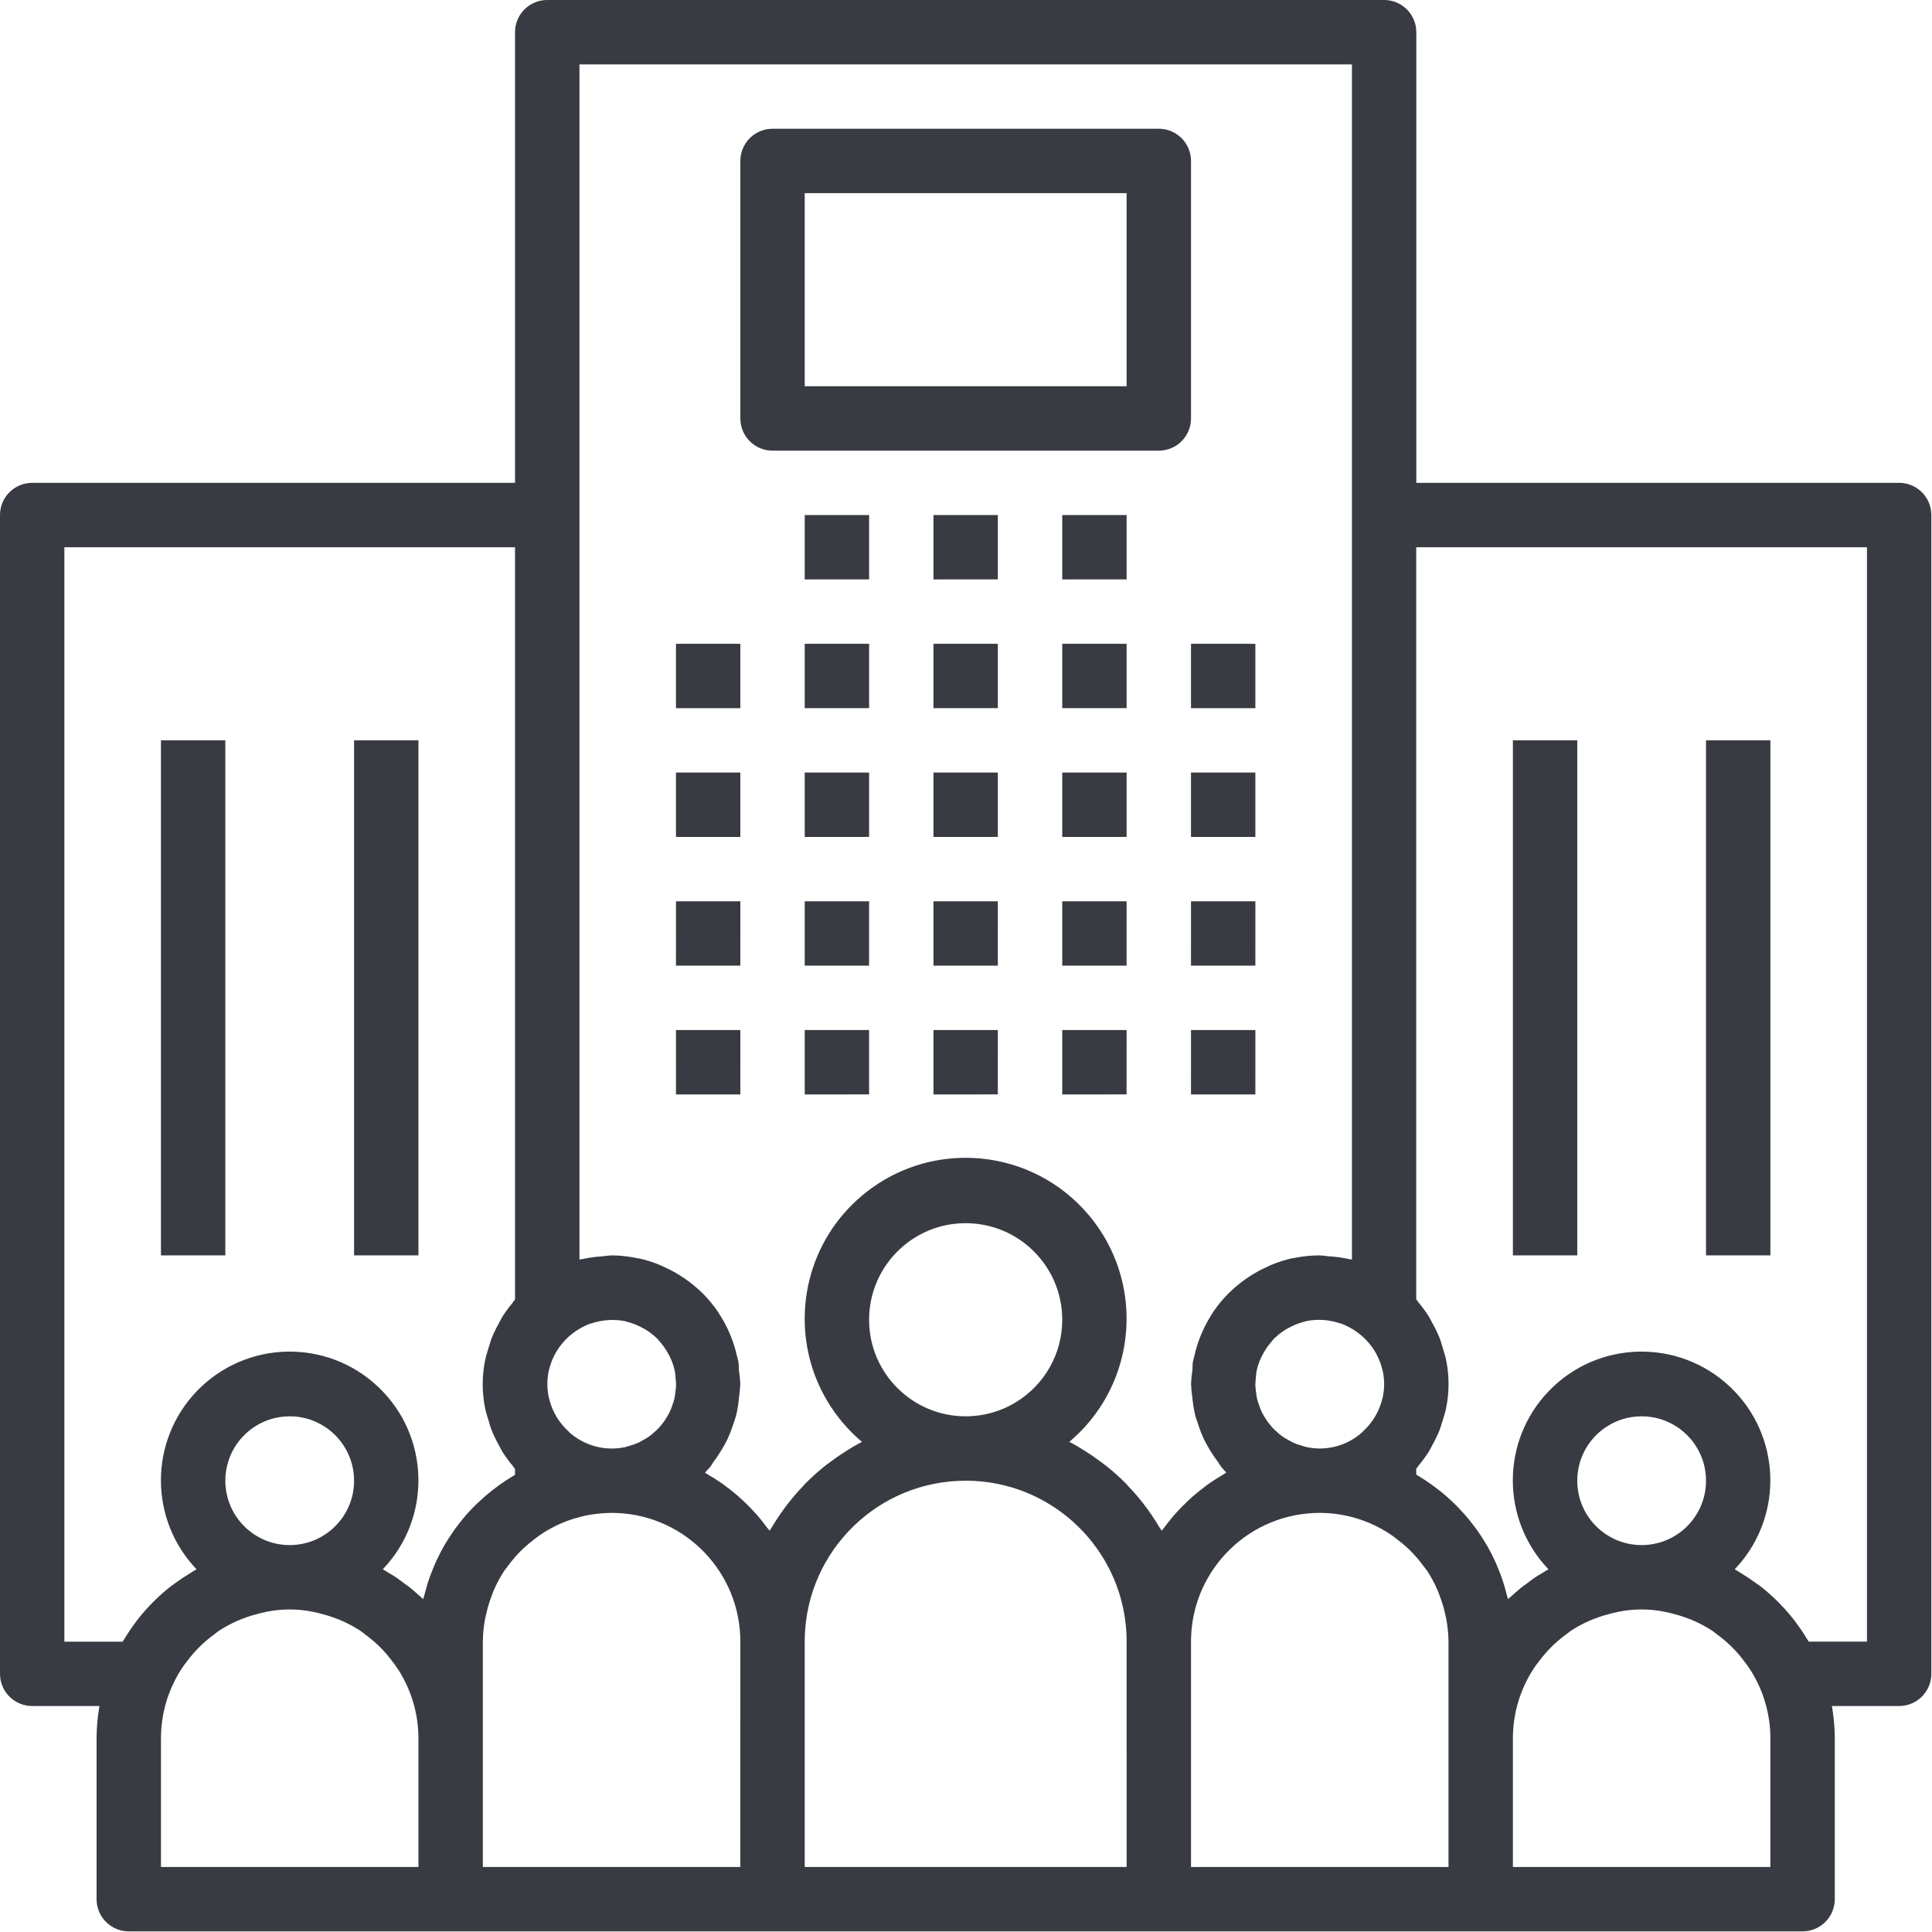 <?xml version="1.0" encoding="UTF-8"?>
<svg width="97px" height="97px" viewBox="0 0 97 97" version="1.1" xmlns="http://www.w3.org/2000/svg" xmlns:xlink="http://www.w3.org/1999/xlink">
    <title>Atoms/Img/Picto/Entreprise Copy 4</title>
    <g id="Design" stroke="none" stroke-width="1" fill="none" fill-rule="evenodd">
        <g id="10_CGenial_HPR_Template_3" transform="translate(-832, -797)" fill="#393B42">
            <g id="Bloc" transform="translate(735, 764)">
                <g id="Atoms/Img/Picto/Entreprise-line" transform="translate(85, 21)">
                    <path d="M52.403,31.393 L68.564,31.393 L68.564,21.697 L52.403,21.697 L52.403,31.393 Z M81.493,12 C82.336,12 83.028,12.645 83.102,13.469 L83.109,13.616 L83.109,36.242 L107.351,36.242 C108.194,36.242 108.886,36.887 108.96,37.712 L108.967,37.859 L108.967,96.038 C108.967,96.881 108.321,97.573 107.498,97.647 L107.351,97.654 L103.973,97.654 C104.044,98.055 104.088,98.459 104.108,98.865 L104.119,99.271 L104.119,107.352 C104.119,108.194 103.473,108.887 102.65,108.961 L102.503,108.968 L18.464,108.968 C17.622,108.968 16.929,108.322 16.855,107.499 L16.848,107.352 L16.848,99.271 C16.851,98.864 16.879,98.459 16.932,98.056 L16.994,97.654 L13.616,97.654 C12.773,97.654 12.081,97.009 12.007,96.185 L12,96.038 L12,37.859 C12,37.015 12.645,36.323 13.469,36.248 L13.616,36.242 L37.858,36.242 L37.858,13.616 C37.858,12.773 38.503,12.081 39.327,12.006 L39.474,12 L81.493,12 Z M25.384,92.922 C25.267,92.945 25.152,92.975 25.035,93.001 C24.77,93.067 24.509,93.147 24.253,93.243 C24.147,93.285 24.037,93.322 23.93,93.37 C23.601,93.514 23.284,93.686 22.983,93.883 C22.904,93.938 22.833,94.001 22.755,94.058 C22.534,94.219 22.323,94.394 22.123,94.581 C22.073,94.628 22.024,94.677 21.975,94.727 L22.123,94.581 C22.022,94.676 21.924,94.778 21.827,94.881 C21.72,94.997 21.618,95.116 21.52,95.24 L21.376,95.427 L21.246,95.598 L21.246,95.598 L21.125,95.773 C20.502,96.727 20.145,97.827 20.089,98.961 L20.081,99.271 L20.081,105.735 L33.009,105.736 L33.009,99.271 C33.006,98.028 32.642,96.813 31.961,95.774 L31.838,95.598 L31.71,95.43 L31.61,95.298 L31.61,95.298 L31.673,95.382 L31.566,95.241 C31.517,95.179 31.466,95.118 31.415,95.057 L31.257,94.879 L31.159,94.777 L31.159,94.777 L31.255,94.879 L31.112,94.728 C31.063,94.677 31.013,94.628 30.962,94.581 C30.829,94.456 30.691,94.337 30.548,94.224 L30.33,94.058 C30.252,94.001 30.181,93.938 30.102,93.883 L29.999,93.817 L29.999,93.817 L29.899,93.756 L30.032,93.84 L29.866,93.736 C29.707,93.641 29.543,93.553 29.376,93.472 L29.155,93.37 C29.05,93.322 28.94,93.285 28.832,93.243 C28.576,93.147 28.314,93.067 28.048,93.001 L28.008,92.992 L28.044,93.001 L27.918,92.97 C27.875,92.96 27.831,92.95 27.788,92.94 L27.699,92.922 C26.935,92.767 26.148,92.767 25.384,92.922 Z M60.484,86.342 C56.103,86.342 52.537,89.827 52.406,94.175 L52.403,94.422 L52.403,105.736 L68.565,105.736 L68.564,94.422 C68.564,94.256 68.559,94.092 68.549,93.93 L68.532,93.686 C68.175,89.736 64.975,86.606 60.994,86.357 C60.905,86.352 60.816,86.348 60.727,86.345 L60.484,86.342 Z M93.262,92.922 C93.144,92.945 93.029,92.975 92.913,93.001 C92.647,93.067 92.386,93.147 92.13,93.243 C92.024,93.285 91.914,93.322 91.807,93.37 C91.478,93.514 91.161,93.686 90.86,93.883 C90.781,93.938 90.71,94.001 90.632,94.058 C90.411,94.219 90.2,94.394 90,94.581 L89.851,94.728 L89.851,94.728 L89.705,94.88 C89.544,95.055 89.394,95.237 89.254,95.428 L89.123,95.598 L89.002,95.773 C88.379,96.727 88.022,97.827 87.966,98.961 L87.958,99.271 L87.958,105.735 L100.886,105.736 L100.886,99.271 C100.883,98.028 100.519,96.813 99.838,95.774 L99.716,95.598 L99.587,95.43 L99.585,95.427 L99.443,95.241 C99.394,95.179 99.343,95.118 99.292,95.057 L99.134,94.879 C99.062,94.803 98.99,94.727 98.915,94.654 L98.839,94.581 C98.639,94.394 98.428,94.219 98.207,94.058 C98.129,94.001 98.058,93.938 97.979,93.883 C97.678,93.686 97.361,93.514 97.032,93.37 C96.927,93.322 96.817,93.285 96.709,93.243 C96.453,93.147 96.191,93.067 95.925,93.001 L95.885,92.992 L95.921,93.001 L95.795,92.97 C95.752,92.96 95.708,92.95 95.665,92.94 L95.576,92.922 C94.812,92.767 94.025,92.767 93.262,92.922 Z M78.261,87.958 L78.261,87.958 C74.769,87.958 71.923,90.727 71.801,94.19 L71.797,94.422 L71.797,105.735 L84.725,105.735 L84.725,94.422 C84.721,94.033 84.682,93.646 84.609,93.264 C84.586,93.146 84.559,93.031 84.53,92.914 L84.461,92.652 L84.379,92.39 L84.379,92.39 L84.314,92.208 L84.316,92.212 C84.307,92.183 84.297,92.157 84.287,92.131 C84.245,92.025 84.21,91.914 84.161,91.808 C84.017,91.478 83.845,91.161 83.648,90.86 C83.594,90.781 83.529,90.71 83.473,90.633 C83.312,90.411 83.138,90.2 82.951,90.001 L82.852,89.898 L82.753,89.801 L82.753,89.801 L82.711,89.761 C82.692,89.742 82.672,89.724 82.652,89.705 C82.477,89.544 82.294,89.394 82.102,89.252 C81.989,89.163 81.88,89.078 81.758,89.002 C80.718,88.322 79.503,87.959 78.261,87.958 Z M42.706,87.958 L42.706,87.958 L42.396,87.966 L42.088,87.989 C41.063,88.09 40.075,88.436 39.208,89.004 L39.135,89.052 L39.135,89.052 L39.074,89.095 L39.2,89.01 L39.034,89.125 C38.977,89.168 38.921,89.212 38.864,89.254 C38.673,89.395 38.49,89.546 38.315,89.706 C38.214,89.804 38.111,89.901 38.016,90.002 C37.829,90.202 37.655,90.413 37.494,90.634 C37.438,90.712 37.373,90.783 37.319,90.862 C37.122,91.163 36.95,91.48 36.806,91.81 C36.757,91.914 36.722,92.025 36.68,92.132 L36.589,92.388 C36.56,92.475 36.533,92.562 36.508,92.65 C36.483,92.738 36.459,92.827 36.437,92.916 C36.408,93.032 36.381,93.148 36.358,93.266 C36.303,93.551 36.268,93.841 36.252,94.131 L36.242,94.422 L36.242,105.735 L49.17,105.735 L49.171,94.422 C49.171,90.956 46.443,88.126 43.015,87.965 L42.938,87.962 L42.706,87.958 Z M37.858,39.475 L15.232,39.475 L15.232,94.424 L18.156,94.424 C18.172,94.395 18.194,94.369 18.211,94.34 C18.329,94.141 18.455,93.946 18.587,93.757 L18.789,93.476 L18.926,93.291 C19.405,92.684 19.953,92.135 20.561,91.655 C20.635,91.606 20.711,91.551 20.787,91.494 C21.031,91.312 21.286,91.142 21.549,90.984 L21.657,90.916 L21.764,90.851 L21.868,90.789 C19.483,88.291 19.483,84.359 21.868,81.86 C24.334,79.278 28.425,79.184 31.007,81.65 C33.59,84.115 33.684,88.207 31.219,90.789 C31.337,90.854 31.464,90.94 31.565,90.999 C31.665,91.06 31.768,91.117 31.867,91.182 C32.017,91.287 32.163,91.398 32.308,91.505 C32.411,91.575 32.517,91.655 32.617,91.736 C32.754,91.847 32.883,91.964 33.014,92.082 C33.087,92.151 33.174,92.215 33.249,92.287 C33.27,92.193 33.299,92.118 33.321,92.032 C33.375,91.822 33.43,91.615 33.498,91.411 C33.533,91.297 33.573,91.193 33.612,91.088 C33.688,90.888 33.762,90.69 33.85,90.495 C33.897,90.381 33.95,90.277 34.002,90.172 C34.09,89.989 34.183,89.807 34.285,89.631 C34.348,89.519 34.414,89.414 34.48,89.308 C34.585,89.146 34.692,88.985 34.803,88.822 C34.878,88.716 34.959,88.612 35.039,88.509 C35.155,88.358 35.275,88.21 35.402,88.065 C35.487,87.966 35.576,87.87 35.666,87.776 C35.8,87.635 35.94,87.494 36.083,87.369 C36.172,87.284 36.261,87.203 36.355,87.122 C36.516,86.982 36.685,86.848 36.858,86.717 C36.94,86.655 37.017,86.592 37.102,86.534 C37.307,86.387 37.518,86.253 37.734,86.122 L37.796,86.083 L37.858,86.043 L37.858,85.754 C37.811,85.7 37.778,85.637 37.734,85.584 C37.547,85.362 37.376,85.128 37.221,84.884 C37.158,84.777 37.106,84.667 37.048,84.561 C36.916,84.328 36.798,84.086 36.696,83.838 C36.626,83.677 36.586,83.501 36.534,83.339 C36.473,83.131 36.4,82.929 36.358,82.71 C36.194,81.91 36.194,81.086 36.358,80.286 C36.4,80.068 36.473,79.866 36.534,79.657 C36.592,79.482 36.633,79.319 36.696,79.158 C36.798,78.91 36.916,78.669 37.048,78.436 C37.106,78.324 37.158,78.214 37.221,78.112 C37.376,77.868 37.547,77.635 37.734,77.413 L37.795,77.328 L37.858,77.243 L37.858,39.475 Z M105.735,39.475 L83.104,39.475 L83.104,77.234 C83.151,77.286 83.184,77.35 83.229,77.403 C83.415,77.625 83.586,77.859 83.741,78.103 C83.804,78.209 83.856,78.319 83.914,78.426 C84.047,78.659 84.164,78.901 84.266,79.149 C84.336,79.31 84.376,79.486 84.428,79.648 C84.489,79.857 84.562,80.059 84.604,80.276 C84.768,81.076 84.768,81.901 84.604,82.7 C84.562,82.919 84.489,83.121 84.428,83.329 C84.37,83.506 84.329,83.667 84.266,83.829 C84.164,84.076 84.047,84.318 83.914,84.551 C83.856,84.662 83.804,84.773 83.741,84.874 C83.586,85.118 83.415,85.353 83.229,85.574 L83.167,85.659 L83.104,85.744 L83.104,86.033 C83.148,86.058 83.185,86.088 83.229,86.112 C83.443,86.243 83.655,86.377 83.86,86.525 C83.943,86.582 84.024,86.646 84.105,86.707 C84.284,86.838 84.446,86.972 84.608,87.112 C84.701,87.198 84.79,87.276 84.879,87.36 C85.023,87.494 85.162,87.632 85.296,87.776 C85.386,87.87 85.475,87.966 85.561,88.065 C85.687,88.21 85.806,88.358 85.923,88.509 C85.997,88.612 86.083,88.716 86.159,88.822 C86.272,88.985 86.379,89.146 86.482,89.308 C86.548,89.416 86.614,89.521 86.677,89.631 C86.779,89.807 86.872,89.989 86.961,90.172 C87.012,90.283 87.066,90.387 87.112,90.495 C87.199,90.69 87.276,90.888 87.35,91.088 C87.389,91.201 87.429,91.305 87.464,91.411 C87.532,91.615 87.588,91.822 87.641,92.032 C87.663,92.126 87.693,92.2 87.714,92.287 C87.786,92.215 87.87,92.151 87.948,92.082 C88.079,91.964 88.208,91.847 88.345,91.736 C88.445,91.655 88.55,91.581 88.654,91.505 C88.799,91.393 88.945,91.282 89.097,91.182 C89.194,91.117 89.279,91.069 89.396,90.999 C89.512,90.93 89.624,90.856 89.743,90.789 C87.358,88.291 87.358,84.359 89.743,81.86 C92.209,79.278 96.301,79.184 98.883,81.65 C101.404,84.056 101.554,88.013 99.266,90.602 L99.094,90.789 L99.198,90.851 C99.271,90.893 99.341,90.94 99.413,90.984 C99.675,91.142 99.93,91.312 100.175,91.494 C100.252,91.542 100.327,91.598 100.402,91.655 C100.909,92.054 101.375,92.502 101.794,92.991 L102.04,93.289 L102.178,93.474 C102.385,93.752 102.579,94.04 102.756,94.338 L102.784,94.38 L102.811,94.422 L105.735,94.422 L105.735,39.475 Z M26.545,83.109 C25.273,83.109 24.173,83.844 23.645,84.912 C23.63,84.944 23.615,84.976 23.6,85.008 C23.543,85.134 23.493,85.265 23.453,85.4 C23.362,85.698 23.313,86.014 23.313,86.342 C23.313,86.547 23.332,86.748 23.369,86.942 C23.401,87.111 23.445,87.275 23.502,87.434 C23.532,87.516 23.565,87.598 23.601,87.677 C23.651,87.787 23.706,87.892 23.767,87.995 C23.875,88.175 23.999,88.344 24.139,88.5 C24.197,88.565 24.258,88.627 24.321,88.687 L24.448,88.802 C24.575,88.91 24.71,89.008 24.852,89.096 C24.922,89.138 24.993,89.178 25.065,89.216 C25.508,89.445 26.012,89.574 26.545,89.574 C28.33,89.574 29.777,88.127 29.777,86.342 C29.777,85.215 29.201,84.223 28.327,83.644 C28.185,83.55 28.034,83.467 27.877,83.395 C27.539,83.242 27.169,83.145 26.781,83.117 L26.545,83.109 Z M94.422,83.109 L94.422,83.109 C93.763,83.109 93.151,83.306 92.64,83.644 L92.597,83.673 C91.748,84.255 91.19,85.233 91.19,86.342 C91.19,88.127 92.637,89.574 94.422,89.574 C96.146,89.574 97.554,88.225 97.649,86.525 L97.652,86.39 L97.652,86.432 L97.653,86.412 C97.654,86.388 97.654,86.365 97.654,86.342 C97.654,85.866 97.551,85.414 97.367,85.008 C97.115,84.451 96.709,83.979 96.204,83.644 C95.693,83.306 95.081,83.109 94.422,83.109 Z M79.877,15.232 L41.093,15.232 L41.093,75.237 C41.134,75.22 41.176,75.23 41.216,75.22 L41.503,75.164 L41.573,75.15 C41.693,75.131 41.813,75.114 41.933,75.101 L42.296,75.071 C42.402,75.063 42.509,75.037 42.619,75.037 C42.648,75.037 42.675,75.029 42.706,75.029 C43.154,75.032 43.602,75.082 44.04,75.18 C44.053,75.179 44.067,75.179 44.08,75.18 C44.451,75.261 44.813,75.377 45.163,75.526 C45.224,75.549 45.282,75.582 45.344,75.609 C45.543,75.697 45.737,75.797 45.925,75.906 L46.203,76.076 L46.405,76.21 L46.656,76.395 L46.694,76.423 C46.827,76.527 46.956,76.636 47.08,76.749 L47.233,76.894 C47.249,76.91 47.269,76.925 47.286,76.941 C47.567,77.226 47.822,77.534 48.047,77.863 L48.052,77.871 L48.076,77.911 C48.086,77.927 48.095,77.943 48.105,77.959 C48.268,78.207 48.412,78.465 48.538,78.733 L48.603,78.877 C48.637,78.951 48.668,79.027 48.699,79.104 C48.821,79.409 48.92,79.725 48.993,80.047 C49.002,80.085 49.013,80.123 49.023,80.161 L49.044,80.257 L49.054,80.288 L49.063,80.314 C49.069,80.333 49.074,80.353 49.074,80.373 C49.101,80.521 49.087,80.668 49.101,80.815 L49.125,80.992 L49.133,81.041 C49.151,81.193 49.163,81.346 49.17,81.498 C49.17,81.55 49.154,81.604 49.154,81.66 C49.149,81.839 49.118,82.011 49.101,82.189 C49.075,82.465 49.032,82.738 48.972,83.009 C48.936,83.148 48.891,83.285 48.846,83.417 L48.81,83.519 L48.789,83.579 L48.724,83.769 C48.664,83.935 48.596,84.098 48.522,84.259 C48.44,84.437 48.346,84.598 48.249,84.76 C48.121,84.979 47.98,85.189 47.826,85.392 L47.804,85.426 L47.77,85.478 L47.718,85.566 C47.699,85.596 47.676,85.627 47.646,85.66 C47.557,85.757 47.482,85.849 47.396,85.939 L47.396,85.94 C47.456,85.974 47.511,86.014 47.569,86.049 C47.797,86.182 48.022,86.32 48.236,86.471 L48.311,86.525 L48.379,86.574 C48.397,86.588 48.414,86.601 48.432,86.614 L48.519,86.681 C48.699,86.817 48.877,86.957 49.046,87.105 C49.143,87.189 49.237,87.276 49.331,87.365 C49.489,87.514 49.643,87.665 49.791,87.827 L49.834,87.873 L49.922,87.968 L49.946,87.994 L49.946,87.994 L50.05,88.111 C50.198,88.286 50.339,88.465 50.477,88.65 C50.53,88.719 50.588,88.782 50.638,88.854 C50.673,88.79 50.72,88.734 50.757,88.672 C50.937,88.37 51.128,88.077 51.335,87.795 C51.406,87.69 51.486,87.586 51.568,87.483 C51.795,87.191 52.036,86.91 52.291,86.643 C52.341,86.591 52.388,86.532 52.439,86.481 C52.748,86.169 53.075,85.876 53.418,85.602 C53.507,85.53 53.599,85.468 53.691,85.398 C53.96,85.195 54.238,85.005 54.523,84.826 C54.635,84.756 54.746,84.687 54.86,84.62 C54.997,84.541 55.136,84.464 55.277,84.391 C55.009,84.166 54.757,83.924 54.521,83.666 L54.301,83.416 C51.989,80.671 51.819,76.836 53.617,73.944 C54.055,73.24 54.609,72.592 55.277,72.03 C56.74,70.798 58.512,70.174 60.286,70.132 L60.539,70.13 C60.708,70.131 60.877,70.138 61.045,70.149 L61.297,70.171 C63.313,70.375 65.254,71.333 66.662,73.005 C67.169,73.607 67.573,74.261 67.876,74.947 C69.291,78.147 68.498,82.024 65.687,84.391 C65.772,84.432 65.857,84.478 65.941,84.526 L66.104,84.62 C66.217,84.687 66.327,84.756 66.439,84.826 C66.727,85.004 67.005,85.196 67.275,85.4 C67.365,85.468 67.457,85.532 67.546,85.602 C67.889,85.876 68.216,86.169 68.526,86.481 C68.575,86.531 68.622,86.589 68.672,86.643 C68.928,86.909 69.169,87.19 69.397,87.483 C69.477,87.586 69.553,87.69 69.629,87.793 C69.836,88.077 70.027,88.37 70.206,88.672 C70.243,88.734 70.29,88.79 70.326,88.854 C70.378,88.782 70.436,88.719 70.487,88.65 C70.625,88.465 70.765,88.286 70.914,88.111 L71.018,87.994 L71.042,87.968 C71.071,87.936 71.1,87.905 71.129,87.873 L71.172,87.827 L71.316,87.677 L71.399,87.591 C71.476,87.513 71.555,87.437 71.636,87.36 L71.816,87.193 L71.816,87.193 L71.921,87.1 C72.09,86.953 72.268,86.812 72.448,86.676 C72.541,86.607 72.633,86.532 72.731,86.466 C72.945,86.316 73.17,86.177 73.398,86.044 L73.429,86.024 L73.517,85.968 L73.571,85.935 C73.571,85.935 73.571,85.935 73.571,85.935 C73.482,85.844 73.389,85.737 73.32,85.655 C73.268,85.593 73.231,85.522 73.187,85.454 L73.141,85.387 C73.015,85.222 72.898,85.051 72.789,84.875 L72.717,84.755 C72.62,84.59 72.527,84.427 72.444,84.254 C72.333,84.013 72.237,83.766 72.157,83.514 C72.097,83.344 72.037,83.179 71.995,83.005 C71.934,82.733 71.891,82.46 71.866,82.184 C71.848,82.006 71.812,81.834 71.812,81.655 C71.812,81.606 71.798,81.554 71.796,81.499 L71.797,81.493 C71.807,81.264 71.83,81.034 71.866,80.807 C71.881,80.659 71.867,80.513 71.893,80.365 C71.9,80.325 71.914,80.288 71.922,80.249 L71.938,80.179 L71.947,80.144 C71.954,80.117 71.962,80.091 71.968,80.064 L71.974,80.039 C72.047,79.717 72.146,79.401 72.268,79.095 C72.299,79.02 72.33,78.943 72.363,78.869 C72.444,78.687 72.533,78.508 72.63,78.334 C72.69,78.226 72.754,78.119 72.821,78.014 L72.861,77.951 C72.882,77.92 72.899,77.886 72.92,77.856 C73.145,77.526 73.4,77.217 73.681,76.933 L73.698,76.917 L73.708,76.909 L73.734,76.886 L73.734,76.886 C73.913,76.712 74.101,76.547 74.299,76.394 L74.562,76.202 L74.763,76.068 C75.038,75.891 75.325,75.734 75.623,75.601 C75.685,75.573 75.743,75.541 75.804,75.517 L75.809,75.514 L76.069,75.412 C76.261,75.34 76.457,75.279 76.656,75.227 L76.887,75.171 C76.901,75.17 76.914,75.17 76.927,75.171 C77.256,75.1 77.59,75.056 77.925,75.038 L78.261,75.029 L78.345,75.037 C78.461,75.038 78.573,75.065 78.689,75.072 C79.048,75.093 79.404,75.142 79.754,75.22 L79.786,75.227 L79.795,75.229 L79.837,75.231 L79.877,75.237 L79.877,15.232 Z M45.089,83.677 C45.157,83.602 45.222,83.524 45.282,83.443 C45.356,83.346 45.424,83.245 45.486,83.141 C45.539,83.05 45.591,82.959 45.636,82.862 C45.684,82.757 45.725,82.649 45.761,82.539 C45.796,82.438 45.832,82.337 45.858,82.231 C45.882,82.112 45.9,81.993 45.911,81.873 C45.924,81.77 45.943,81.668 45.943,81.563 C45.942,81.436 45.933,81.308 45.918,81.182 C45.908,81.076 45.906,80.97 45.887,80.869 C45.835,80.61 45.75,80.359 45.633,80.123 C45.596,80.046 45.555,79.97 45.51,79.897 C45.396,79.696 45.261,79.509 45.108,79.338 C45.077,79.304 45.054,79.267 45.022,79.234 C44.831,79.044 44.618,78.878 44.387,78.739 C44.32,78.699 44.25,78.663 44.18,78.628 C43.964,78.515 43.736,78.428 43.5,78.368 C43.464,78.359 43.43,78.344 43.395,78.335 C43.257,78.307 43.117,78.288 42.976,78.278 L42.765,78.271 L42.554,78.277 C42.538,78.278 42.522,78.279 42.506,78.28 L42.554,78.277 C42.491,78.28 42.43,78.286 42.37,78.294 L42.294,78.305 C42.108,78.328 41.924,78.369 41.745,78.428 C41.686,78.443 41.633,78.457 41.583,78.475 C41.208,78.624 40.862,78.836 40.56,79.103 C40.296,79.339 40.074,79.615 39.901,79.92 C39.777,80.139 39.678,80.372 39.607,80.616 L39.563,80.785 C39.562,80.792 39.559,80.798 39.556,80.804 L39.555,80.806 L39.55,80.827 C39.504,81.045 39.481,81.267 39.481,81.488 C39.481,81.713 39.505,81.938 39.553,82.159 C39.556,82.174 39.566,82.186 39.566,82.201 C39.575,82.242 39.586,82.282 39.597,82.323 L39.577,82.245 L39.62,82.404 C39.741,82.806 39.94,83.18 40.203,83.505 C40.277,83.595 40.355,83.682 40.437,83.764 L40.565,83.884 L40.565,83.894 L40.565,83.895 C41.152,84.427 41.914,84.723 42.706,84.726 C42.935,84.727 43.163,84.703 43.386,84.656 C43.461,84.64 43.53,84.611 43.602,84.59 C43.742,84.553 43.881,84.505 44.015,84.449 C44.106,84.41 44.183,84.359 44.267,84.314 C44.379,84.256 44.487,84.192 44.59,84.121 L44.64,84.084 C44.704,84.034 44.764,83.98 44.826,83.927 L44.83,83.923 L44.834,83.919 L44.846,83.909 C44.859,83.899 44.867,83.892 44.875,83.885 L44.849,83.906 L44.961,83.806 C45.005,83.764 45.048,83.721 45.089,83.677 Z M60.484,73.412 C59.206,73.412 58.045,73.906 57.179,74.713 C57.068,74.816 56.963,74.924 56.862,75.037 C56.753,75.159 56.65,75.288 56.554,75.421 C55.976,76.219 55.635,77.2 55.635,78.261 C55.635,79.609 56.185,80.829 57.074,81.707 C57.949,82.574 59.154,83.109 60.484,83.109 C62.301,83.109 63.884,82.11 64.714,80.631 C65.108,79.93 65.332,79.122 65.332,78.261 C65.332,77.2 64.991,76.219 64.413,75.42 C63.579,74.268 62.25,73.497 60.738,73.419 L60.484,73.412 Z M23.313,49.171 L23.313,75.029 L20.081,75.029 L20.081,49.171 L23.313,49.171 Z M33.009,49.171 L33.009,75.029 L29.777,75.029 L29.777,49.171 L33.009,49.171 Z M100.886,49.17 L100.886,75.028 L97.654,75.028 L97.654,49.17 L100.886,49.17 Z M91.19,49.17 L91.19,75.028 L87.958,75.028 L87.958,49.17 L91.19,49.17 Z M49.171,63.716 L49.17,66.948 L45.938,66.948 L45.939,63.716 L49.171,63.716 Z M55.635,63.716 L55.634,66.947 L52.403,66.948 L52.403,63.716 L55.635,63.716 Z M62.099,63.716 L62.098,66.947 L58.867,66.948 L58.867,63.716 L62.099,63.716 Z M75.029,63.716 L75.028,66.948 L71.796,66.948 L71.797,63.716 L75.029,63.716 Z M68.564,63.716 L68.563,66.947 L65.332,66.948 L65.332,63.716 L68.564,63.716 Z M75.029,57.252 L75.028,60.483 L71.796,60.483 L71.797,57.252 L75.029,57.252 Z M49.171,57.252 L49.17,60.483 L45.938,60.483 L45.939,57.252 L49.171,57.252 Z M55.635,57.252 L55.634,60.482 L52.403,60.483 L52.403,57.252 L55.635,57.252 Z M62.099,57.252 L62.098,60.482 L58.867,60.483 L58.867,57.252 L62.099,57.252 Z M68.564,57.252 L68.563,60.482 L65.332,60.483 L65.332,57.252 L68.564,57.252 Z M49.17,50.788 L49.17,54.02 L45.938,54.02 L45.938,50.788 L49.17,50.788 Z M55.635,50.787 L55.635,54.019 L52.403,54.02 L52.403,50.788 L55.635,50.787 Z M62.099,50.787 L62.099,54.019 L58.867,54.02 L58.867,50.788 L62.099,50.787 Z M68.564,50.787 L68.564,54.019 L65.332,54.02 L65.332,50.788 L68.564,50.787 Z M75.028,50.788 L75.028,54.02 L71.796,54.02 L71.796,50.788 L75.028,50.788 Z M68.564,44.322 L68.564,47.554 L65.332,47.555 L65.332,44.323 L68.564,44.322 Z M55.635,44.322 L55.635,47.554 L52.403,47.555 L52.403,44.323 L55.635,44.322 Z M62.099,44.322 L62.099,47.554 L58.867,47.555 L58.867,44.323 L62.099,44.322 Z M75.028,44.323 L75.028,47.555 L71.796,47.555 L71.796,44.323 L75.028,44.323 Z M49.17,44.323 L49.17,47.555 L45.938,47.555 L45.938,44.323 L49.17,44.323 Z M68.564,37.858 L68.564,41.09 L65.332,41.091 L65.332,37.859 L68.564,37.858 Z M55.635,37.858 L55.635,41.09 L52.403,41.091 L52.403,37.859 L55.635,37.858 Z M62.099,37.858 L62.099,41.09 L58.867,41.091 L58.867,37.859 L62.099,37.858 Z M70.18,18.464 C71.073,18.464 71.797,19.188 71.797,20.081 L71.797,20.081 L71.797,33.009 C71.797,33.902 71.073,34.626 70.18,34.626 L70.18,34.626 L50.787,34.626 C49.894,34.626 49.171,33.902 49.171,33.009 L49.171,33.009 L49.171,20.081 C49.171,19.188 49.894,18.464 50.787,18.464 L50.787,18.464 Z M75.239,82.619 L75.21,82.534 C75.245,82.645 75.287,82.752 75.334,82.858 L75.347,82.886 L75.414,83.012 L75.414,83.012 L75.485,83.136 L75.485,83.136 C75.546,83.24 75.614,83.341 75.688,83.438 L75.751,83.519 C75.793,83.572 75.836,83.622 75.882,83.672 C75.965,83.761 76.052,83.844 76.144,83.923 C76.218,83.988 76.296,84.057 76.38,84.116 C76.484,84.187 76.592,84.251 76.703,84.309 L76.707,84.311 L76.831,84.378 C76.871,84.402 76.912,84.424 76.955,84.444 L77.106,84.503 C77.192,84.534 77.28,84.561 77.369,84.585 L77.372,84.586 L77.465,84.617 C77.498,84.628 77.53,84.638 77.564,84.646 L77.584,84.651 C77.732,84.683 77.883,84.705 78.034,84.717 L78.261,84.726 L78.261,84.726 C78.491,84.725 78.718,84.7 78.939,84.652 L79.109,84.61 C79.521,84.497 79.908,84.302 80.246,84.034 L80.411,83.895 L80.411,83.884 L80.458,83.838 L80.57,83.731 C80.641,83.659 80.708,83.583 80.771,83.505 C80.827,83.436 80.881,83.364 80.931,83.291 C80.971,83.232 81.009,83.172 81.045,83.11 C81.21,82.83 81.333,82.526 81.408,82.206 C81.413,82.189 81.422,82.176 81.422,82.159 L81.422,82.159 C81.517,81.721 81.517,81.267 81.422,80.827 L81.413,80.804 L81.408,80.78 C81.299,80.317 81.09,79.885 80.797,79.515 C80.679,79.366 80.548,79.226 80.404,79.099 C80.104,78.833 79.76,78.621 79.389,78.473 C79.331,78.452 79.269,78.436 79.208,78.416 C79.039,78.363 78.866,78.324 78.691,78.3 L78.551,78.282 L78.41,78.272 L78.2,78.266 L77.991,78.274 L77.782,78.295 C77.713,78.305 77.644,78.317 77.575,78.331 C77.54,78.339 77.506,78.354 77.47,78.363 C77.235,78.423 77.006,78.51 76.79,78.623 L76.696,78.671 C76.657,78.691 76.619,78.712 76.583,78.734 L76.524,78.77 L76.524,78.77 L76.468,78.806 L76.556,78.751 L76.413,78.843 C76.247,78.957 76.091,79.086 75.948,79.23 C75.916,79.262 75.893,79.299 75.862,79.333 C75.719,79.494 75.591,79.668 75.482,79.854 L75.46,79.892 C75.416,79.965 75.375,80.041 75.337,80.118 C75.269,80.255 75.213,80.397 75.166,80.543 C75.133,80.648 75.106,80.755 75.084,80.864 C75.064,80.965 75.063,81.071 75.053,81.177 C75.037,81.303 75.028,81.431 75.027,81.558 C75.03,81.663 75.047,81.765 75.059,81.868 C75.07,81.988 75.089,82.108 75.112,82.226 L75.156,82.378 L75.182,82.456 L75.182,82.456 L75.209,82.534 L75.211,82.539 L75.227,82.585 L75.239,82.619 Z" id="Fill-44"></path>
                </g>
            </g>
        </g>
    </g>
</svg>